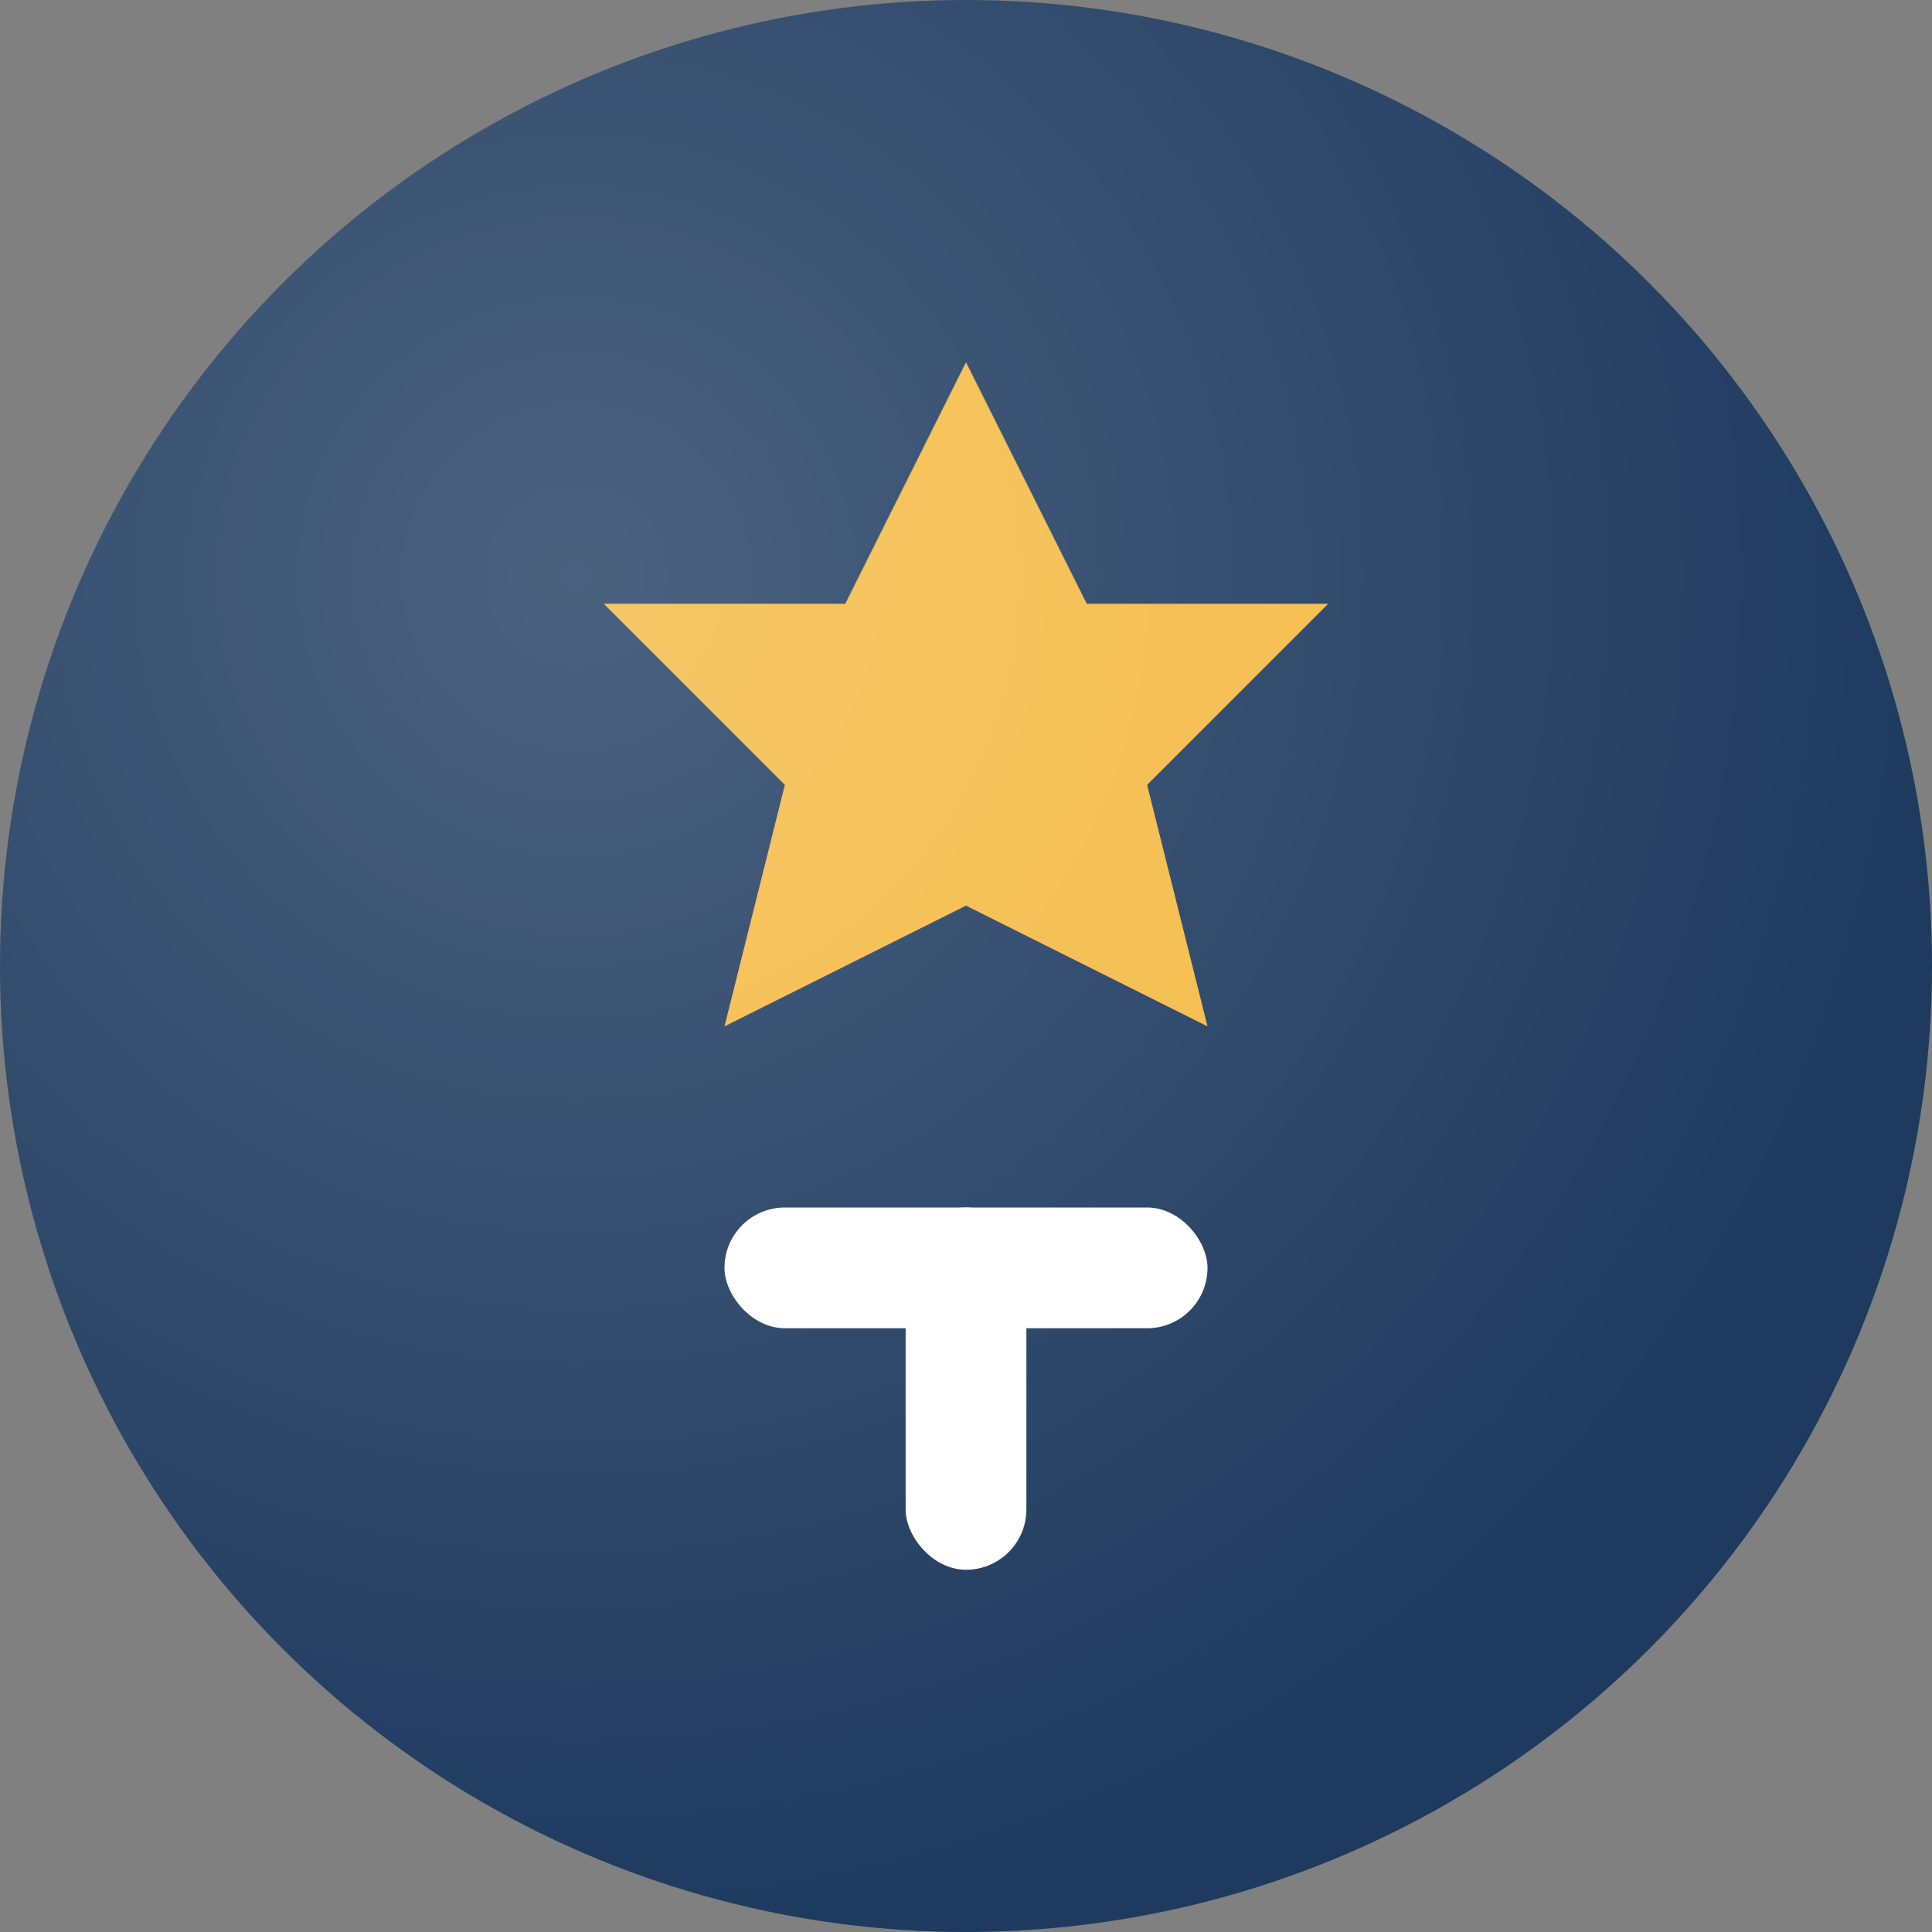 <svg xmlns="http://www.w3.org/2000/svg" viewBox="0 0 32 32" fill="none">
  <rect x="0" y="0" width="32" height="32" fill="#808080" stroke="none"/>
  <!-- Background Circle -->
  <circle cx="16" cy="16" r="16" fill="#1E3A5F"/>
  
  <!-- Trophy/Recognition Symbol -->
  <path d="M16 6 L18 10 L22 10 L19 13 L20 17 L16 15 L12 17 L13 13 L10 10 L14 10 Z" fill="#F4B942"/>
  
  <!-- Modern T letter for Tooda -->
  <rect x="12" y="20" width="8" height="2" rx="1" fill="#FFFFFF"/>
  <rect x="15" y="20" width="2" height="6" rx="1" fill="#FFFFFF"/>
  
  <!-- Subtle gradient overlay -->
  <defs>
    <radialGradient id="shine" cx="0.3" cy="0.3" r="0.7">
      <stop offset="0%" stop-color="rgba(255,255,255,0.2)"/>
      <stop offset="100%" stop-color="rgba(255,255,255,0)"/>
    </radialGradient>
  </defs>
  <circle cx="16" cy="16" r="16" fill="url(#shine)"/>
</svg>